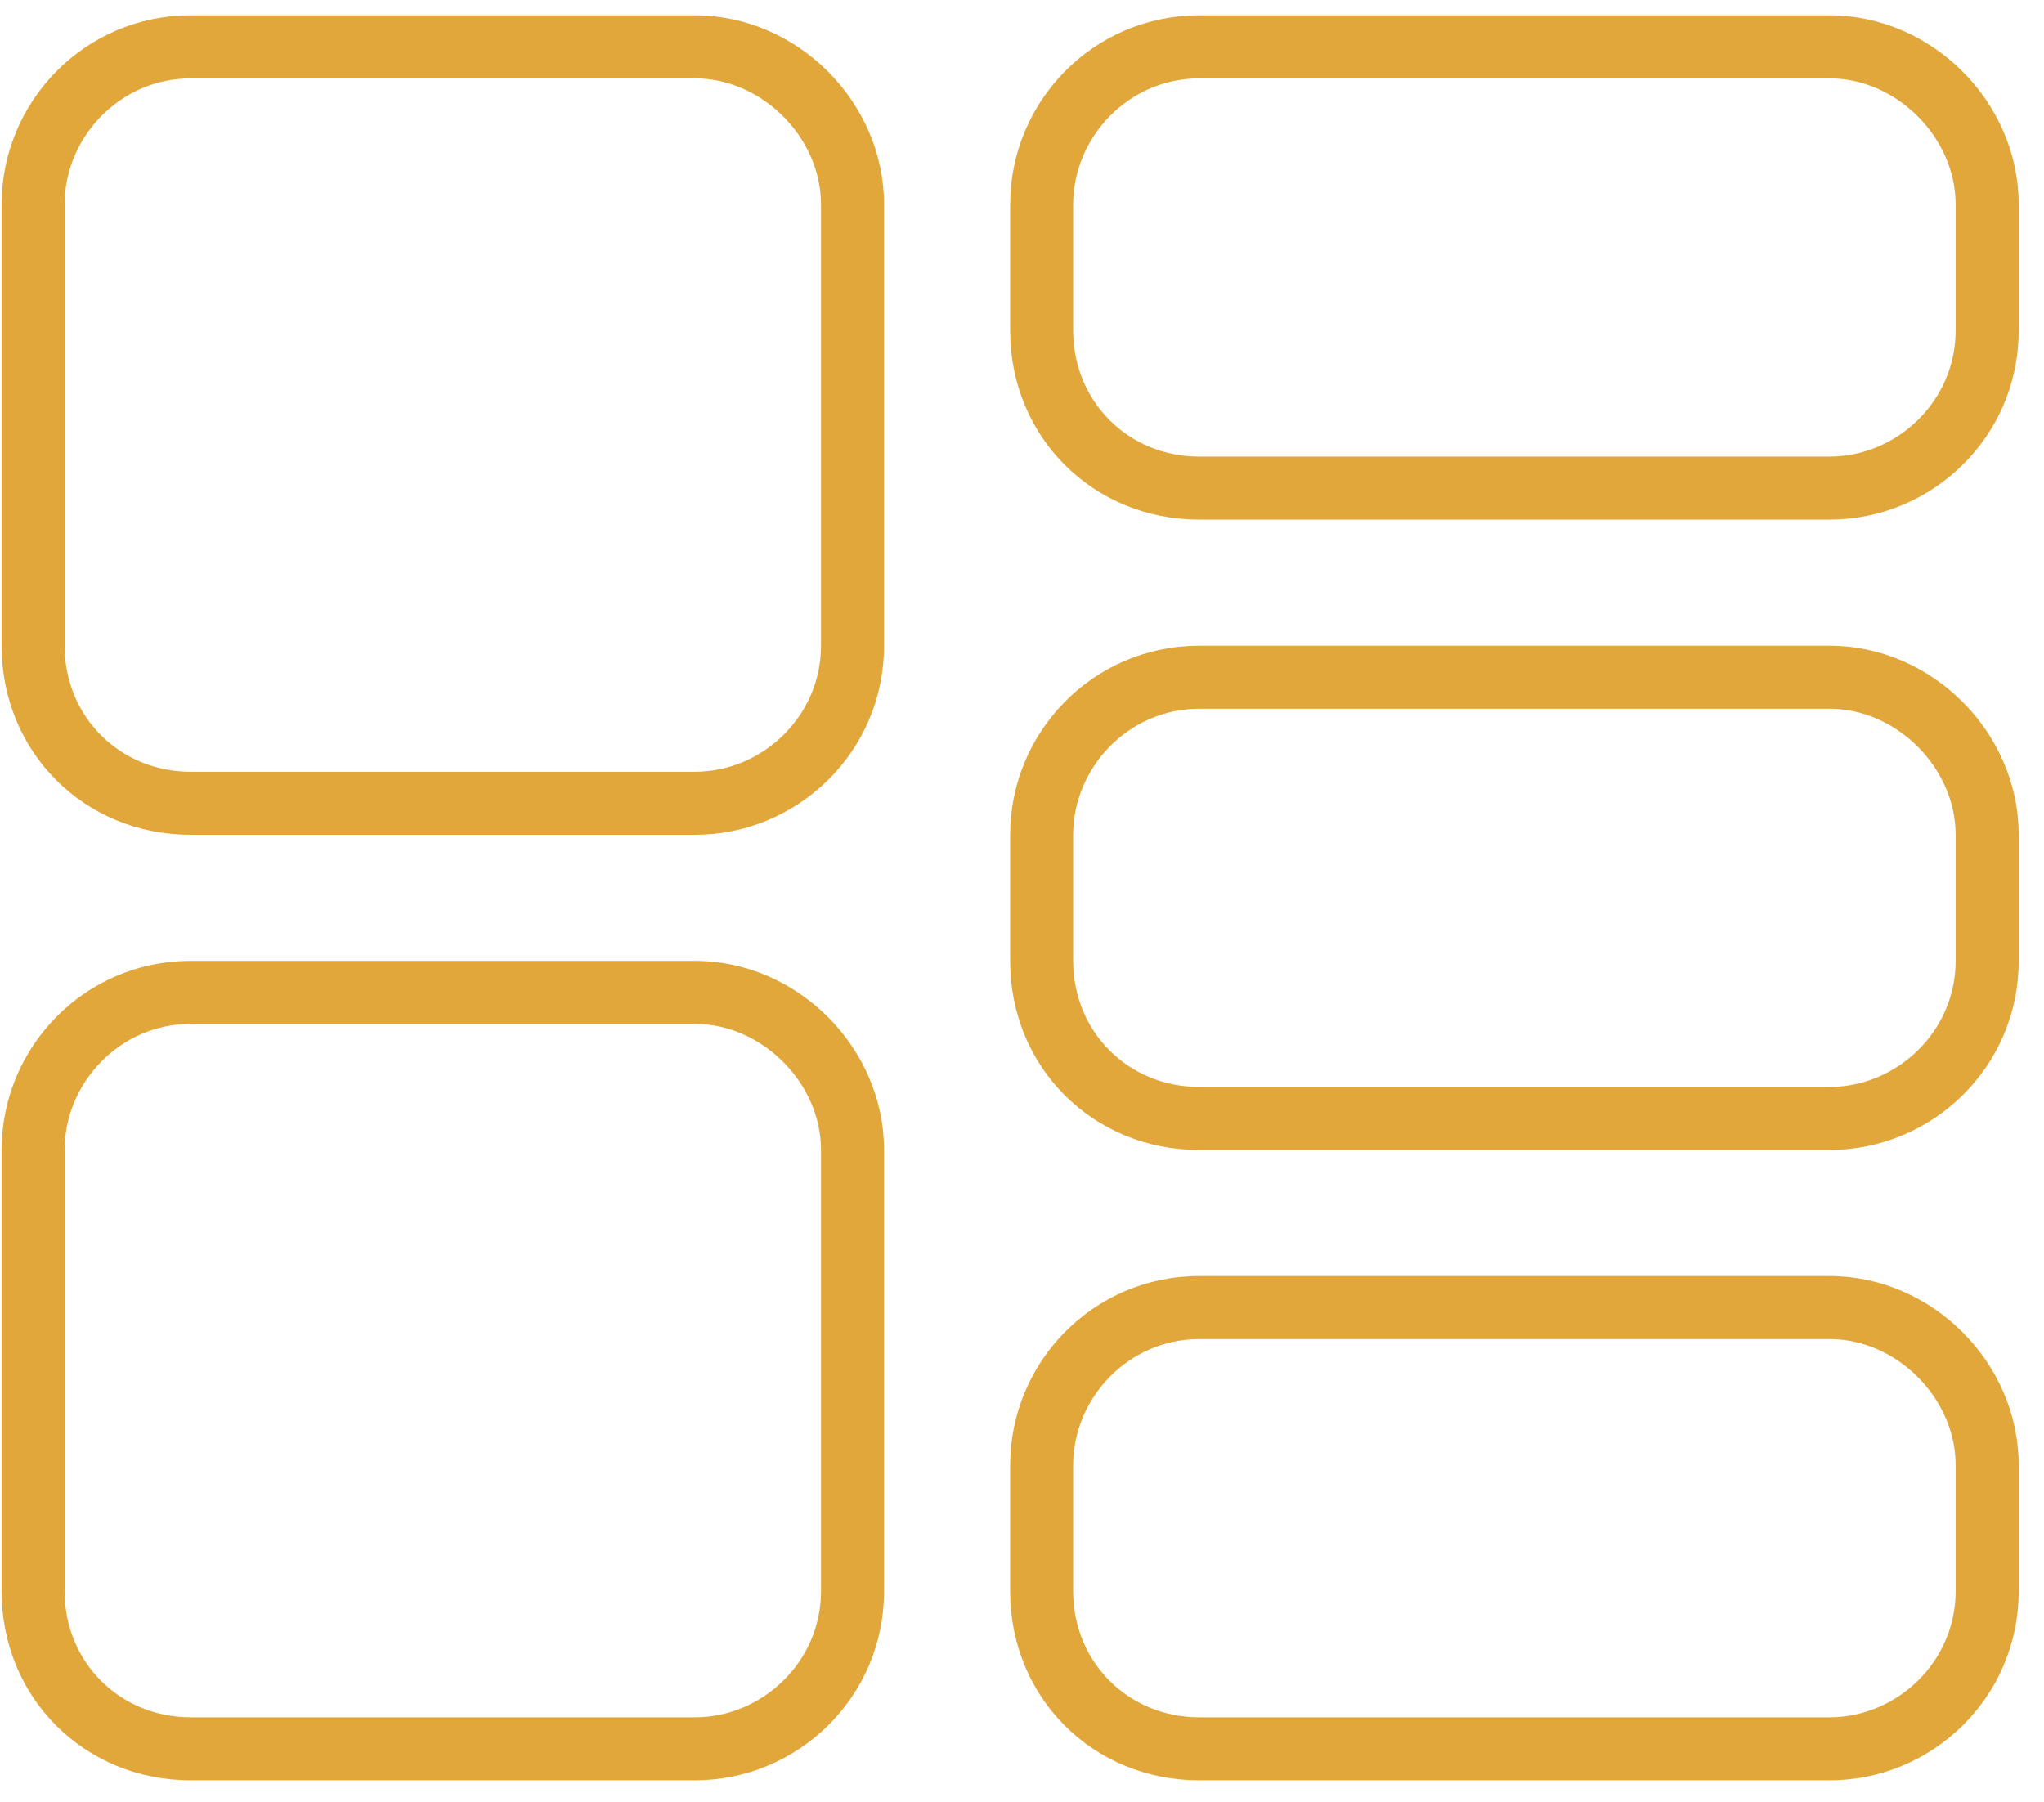 <svg xmlns="http://www.w3.org/2000/svg" width="76" height="67" viewBox="0 0 76 67" fill="none"><path d="M25.84 2.914H7.09C4.453 2.914 2.402 5.111 2.402 7.602V24.008C2.402 26.645 4.453 28.695 7.09 28.695H25.84C28.33 28.695 30.527 26.645 30.527 24.008V7.602C30.527 5.111 28.33 2.914 25.84 2.914ZM7.09 0.57H25.84C29.648 0.57 32.871 3.793 32.871 7.602V24.008C32.871 27.963 29.648 31.039 25.84 31.039H7.09C3.135 31.039 0.059 27.963 0.059 24.008V7.602C0.059 3.793 3.135 0.57 7.09 0.57ZM25.84 38.07H7.09C4.453 38.07 2.402 40.268 2.402 42.758V59.164C2.402 61.801 4.453 63.852 7.09 63.852H25.84C28.33 63.852 30.527 61.801 30.527 59.164V42.758C30.527 40.268 28.33 38.07 25.84 38.07ZM7.09 35.727H25.84C29.648 35.727 32.871 38.949 32.871 42.758V59.164C32.871 63.119 29.648 66.195 25.84 66.195H7.09C3.135 66.195 0.059 63.119 0.059 59.164V42.758C0.059 38.949 3.135 35.727 7.09 35.727ZM44.59 2.914C41.953 2.914 39.902 5.111 39.902 7.602V12.289C39.902 14.926 41.953 16.977 44.59 16.977H68.027C70.518 16.977 72.715 14.926 72.715 12.289V7.602C72.715 5.111 70.518 2.914 68.027 2.914H44.59ZM37.559 7.602C37.559 3.793 40.635 0.57 44.59 0.57H68.027C71.836 0.57 75.059 3.793 75.059 7.602V12.289C75.059 16.244 71.836 19.32 68.027 19.32H44.59C40.635 19.32 37.559 16.244 37.559 12.289V7.602ZM68.027 26.352H44.59C41.953 26.352 39.902 28.549 39.902 31.039V35.727C39.902 38.363 41.953 40.414 44.59 40.414H68.027C70.518 40.414 72.715 38.363 72.715 35.727V31.039C72.715 28.549 70.518 26.352 68.027 26.352ZM44.59 24.008H68.027C71.836 24.008 75.059 27.231 75.059 31.039V35.727C75.059 39.682 71.836 42.758 68.027 42.758H44.59C40.635 42.758 37.559 39.682 37.559 35.727V31.039C37.559 27.231 40.635 24.008 44.59 24.008ZM44.59 49.789C41.953 49.789 39.902 51.986 39.902 54.477V59.164C39.902 61.801 41.953 63.852 44.59 63.852H68.027C70.518 63.852 72.715 61.801 72.715 59.164V54.477C72.715 51.986 70.518 49.789 68.027 49.789H44.59ZM37.559 54.477C37.559 50.668 40.635 47.445 44.59 47.445H68.027C71.836 47.445 75.059 50.668 75.059 54.477V59.164C75.059 63.119 71.836 66.195 68.027 66.195H44.59C40.635 66.195 37.559 63.119 37.559 59.164V54.477Z" fill="#E1A73B"></path></svg>